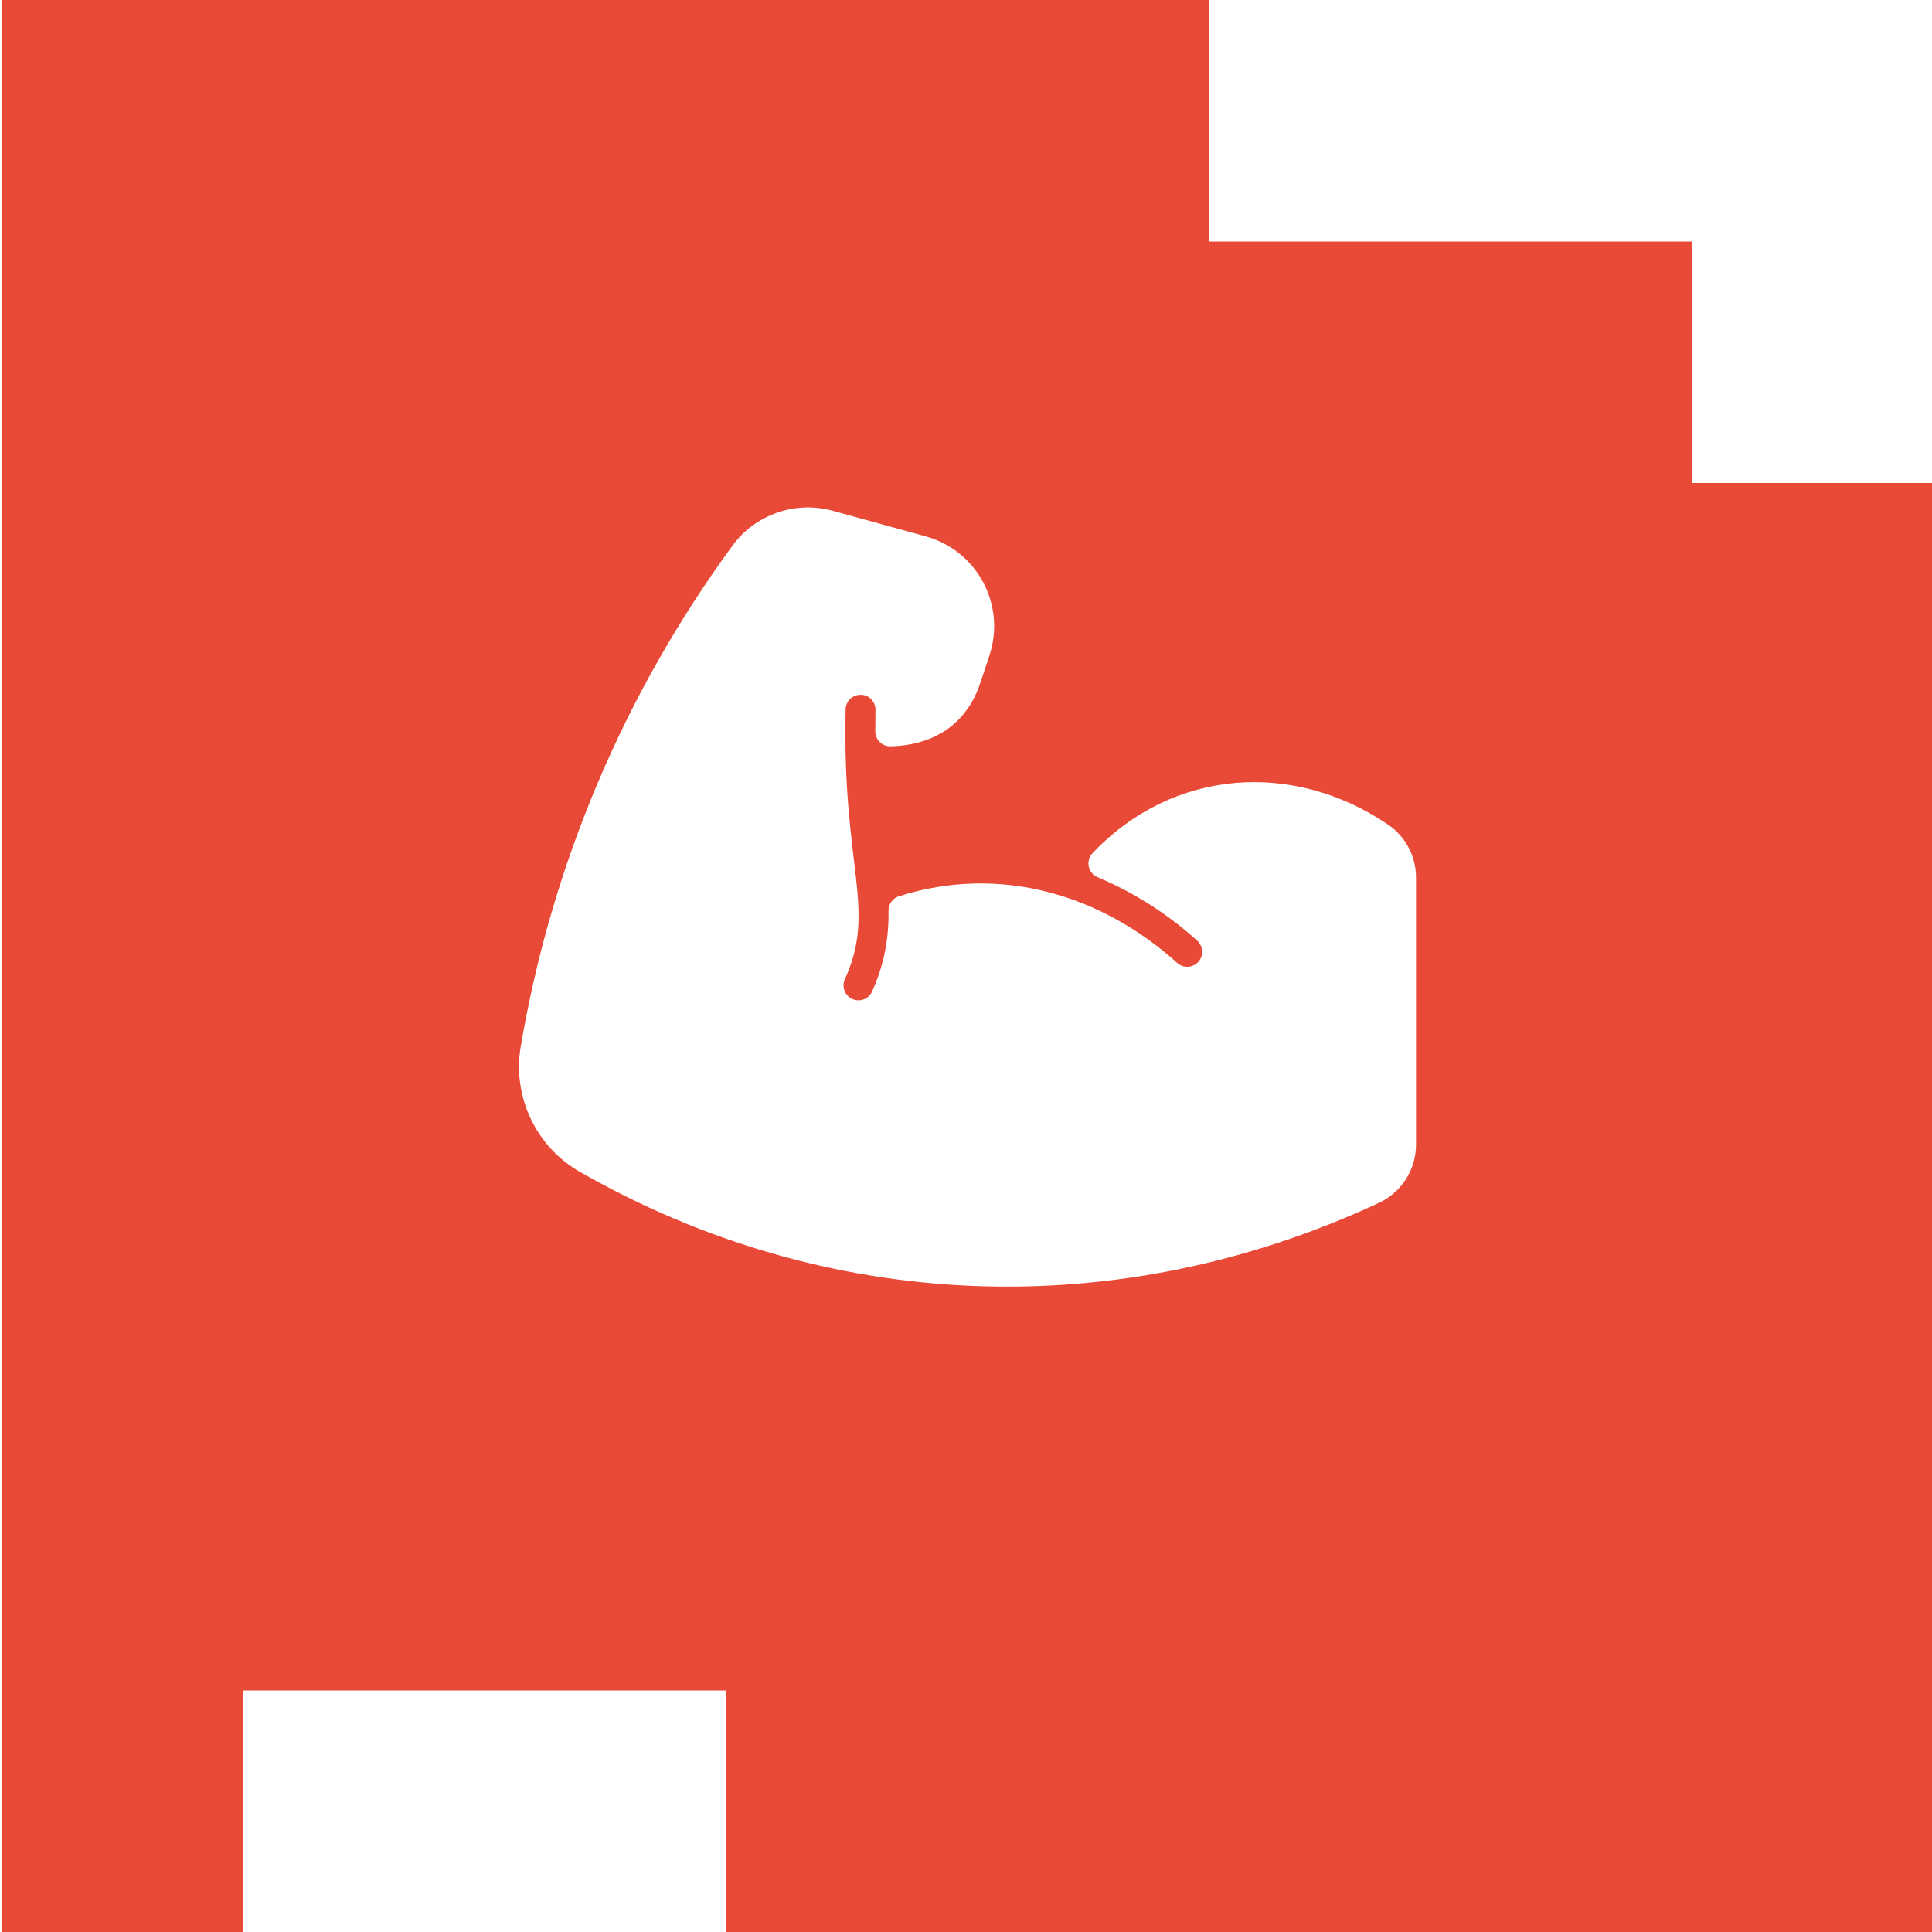 <?xml version="1.0" encoding="UTF-8"?><svg id="uuid-626fd9a8-fa14-42e1-9e39-9782b4cfcced" xmlns="http://www.w3.org/2000/svg" viewBox="0 0 560 560"><path d="M490.44,140v-70h-140V0H.44v560h70v-70h140v70h350V140h-70ZM410.44,331.8c0,7.2-4.21,13.81-10.73,16.85-76.36,35.58-160.64,31.64-231.71-9.03-12.66-7.24-19.52-21.81-17.07-36.24,8.9-52.54,29.85-102.13,61.41-145.26,6.58-8.99,18.22-13.05,28.97-10.09l26.99,7.43c15.01,4.13,23.35,19.95,18.47,34.6l-2.64,7.92c-5.31,15.92-19.02,18.24-26.07,18.34-2.4.03-4.36-1.93-4.36-4.32,0-2.07.02-4.13.06-6.19.05-2.36-1.8-4.37-4.16-4.42-2.74-.05-4.45,2.04-4.5,4.24-1.01,46.27,9.1,57.72-.22,78.2-.71,1.56-.43,3.41.72,4.68h0c2.08,2.32,5.88,1.76,7.16-1.08,3.59-7.97,4.9-15.59,4.78-23.45-.03-1.89,1.18-3.59,2.98-4.17,29.35-9.38,58.86-.41,80.69,19.3,1.71,1.54,4.33,1.48,5.96-.14,1.8-1.79,1.67-4.65-.14-6.29-8.33-7.57-18.31-13.99-28.87-18.4-2.79-1.17-3.58-4.77-1.5-6.97,23.37-24.65,58.25-26.88,85.64-8.31,5.1,3.45,8.14,9.2,8.14,15.38v77.44Z" style="fill:#e94a37; stroke-width:0px;"/></svg>